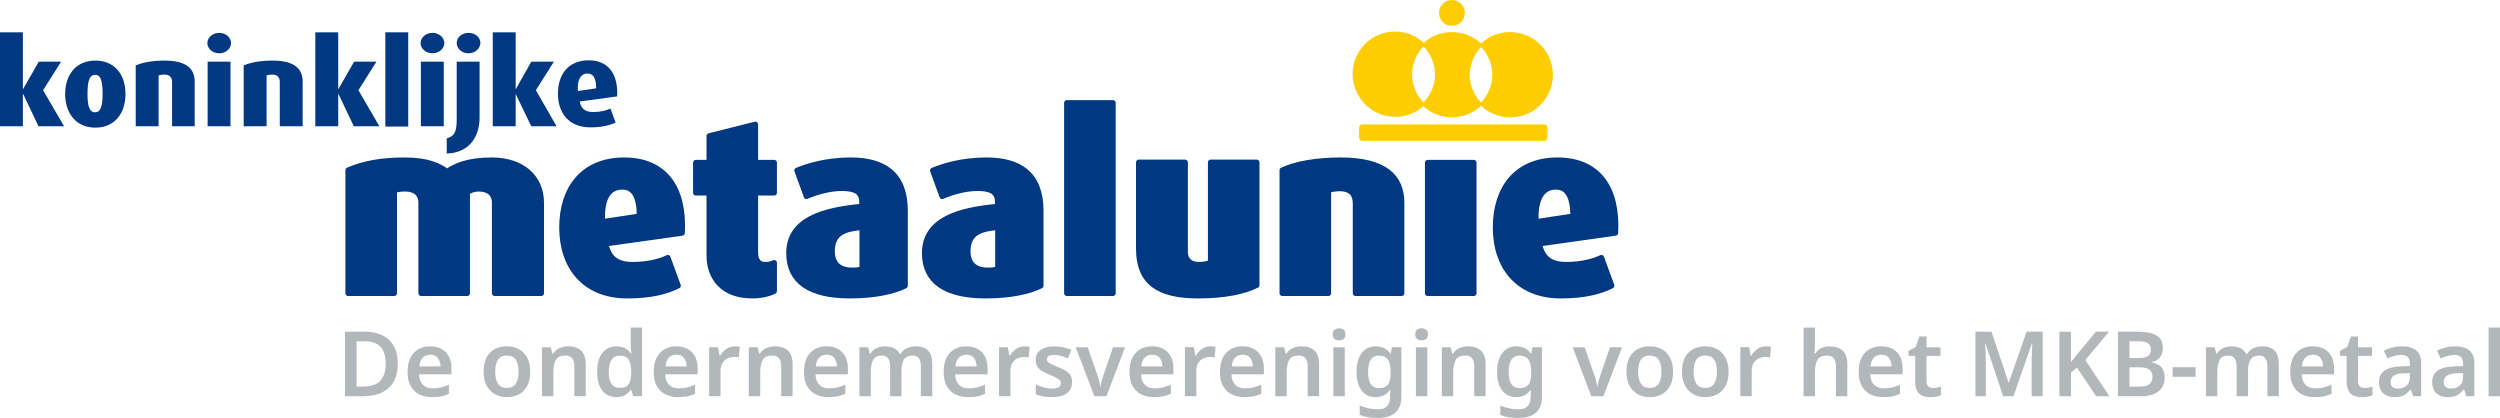<?xml version="1.0" encoding="UTF-8"?><svg id="Layer_2" xmlns="http://www.w3.org/2000/svg" viewBox="0 0 928.41 155.2"><defs><style>.cls-1{fill:#b2b8ba;}.cls-2{fill:#fdcd00;}.cls-3{stroke:#fdcd00;stroke-width:.99px;}.cls-3,.cls-4{fill:none;}.cls-5{fill:#003982;}.cls-4{stroke:#003982;stroke-linejoin:round;stroke-width:2.05px;}</style></defs><g id="layer"><g><path class="cls-5" d="M183.7,108.9v-33.7c0-3.1-2.1-5.1-5.9-5.1-1.7,0-3.1,.5-4.3,1.3v37.5h-17.1v-33.7c0-3.1-2.1-5.1-5.9-5.1-1.8,0-3,.2-4.1,.6v38.2h-17.1V63.2c5.9-2.5,12.2-3.7,21.1-3.7,8.3,0,12.9,2.1,15.6,4.3,3-2.2,7.9-4.3,16.6-4.3,11.5,0,18.4,6.5,18.4,15.8v33.6h-17.3Z"/><path class="cls-4" d="M183.7,108.9v-33.7c0-3.1-2.1-5.1-5.9-5.1-1.7,0-3.1,.5-4.3,1.3v37.5h-17.1v-33.7c0-3.1-2.1-5.1-5.9-5.1-1.8,0-3,.2-4.1,.6v38.2h-17.1V63.2c5.9-2.5,12.2-3.7,21.1-3.7,8.3,0,12.9,2.1,15.6,4.3,3-2.2,7.9-4.3,16.6-4.3,11.5,0,18.4,6.5,18.4,15.8v33.6h-17.3Z"/><path class="cls-5" d="M237.5,80.3l-13.8,2.1c-.5-8.5,2.2-13,7.3-13,4.4-.1,6.5,3.5,6.5,10.9m15.8,6.2c.9-16.5-6.3-27-21.5-27s-23.1,10.4-23.1,25,8.4,25.3,24.2,25.3c9,0,14.7-1.6,18.9-3.7l-3.8-10.4c-2.7,1.3-7.2,2.6-13,2.6-6.2,0-9-2.6-10.1-7.8l28.4-4Z"/><path class="cls-4" d="M237.5,80.3l-13.8,2.1c-.5-8.5,2.2-13,7.3-13,4.4-.1,6.5,3.5,6.5,10.9Zm15.8,6.2c.9-16.5-6.3-27-21.5-27s-23.1,10.4-23.1,25,8.4,25.3,24.2,25.3c9,0,14.7-1.6,18.9-3.7l-3.8-10.4c-2.7,1.3-7.2,2.6-13,2.6-6.2,0-9-2.6-10.1-7.8l28.4-4Z"/><path class="cls-5" d="M279.3,109.8c-10.9,0-15.9-6.7-15.9-15v-23.2h-5v-11.2h5v-9.9l17.1-4.3v14.2h7v11.2h-7v21.8c0,3.6,1.3,4.9,3.8,4.9,1.3,0,1.9-.2,3.2-.7v10.5c-1.3,.7-4.2,1.7-8.2,1.7"/><path class="cls-4" d="M279.3,109.8c-10.9,0-15.9-6.7-15.9-15v-23.2h-5v-11.2h5v-9.9l17.1-4.3v14.2h7v11.2h-7v21.8c0,3.6,1.3,4.9,3.8,4.9,1.3,0,1.9-.2,3.2-.7v10.5c-1.3,.7-4.2,1.7-8.2,1.7Z"/><path class="cls-5" d="M320.2,99.8c-.9,.5-2.2,.6-3.7,.6-4.7,0-7.5-2.2-7.5-7.1,0-6.8,4.6-8.4,11.2-8.9v15.4Zm15.9,6.3v-27.9c0-13.8-8.2-18.7-20.1-18.7-9.5,0-16.3,2.3-20,3.8l3.5,9.6c3.4-1.5,8.5-3,13.1-3s7.5,1.1,7.5,4.9v1.9c-14.4,1.3-27.1,4.9-27.1,17.3,0,10.6,7.9,15.8,22.6,15.8,9.3,0,16.4-1.6,20.5-3.7"/><path class="cls-4" d="M320.2,99.8c-.9,.5-2.2,.6-3.7,.6-4.7,0-7.5-2.2-7.5-7.1,0-6.8,4.6-8.4,11.2-8.9v15.4Zm15.9,6.3v-27.9c0-13.8-8.2-18.7-20.1-18.7-9.5,0-16.3,2.3-20,3.8l3.5,9.6c3.4-1.5,8.5-3,13.1-3s7.5,1.1,7.5,4.9v1.9c-14.4,1.3-27.1,4.9-27.1,17.3,0,10.6,7.9,15.8,22.6,15.8,9.3,0,16.4-1.6,20.5-3.7Z"/><path class="cls-5" d="M370.6,99.8c-.9,.5-2.2,.6-3.7,.6-4.7,0-7.5-2.2-7.5-7.1,0-6.8,4.6-8.4,11.2-8.9v15.4Zm15.9,6.3v-27.9c0-13.8-8.2-18.7-20.1-18.7-9.5,0-16.3,2.3-20,3.8l3.5,9.6c3.4-1.5,8.5-3,13.1-3s7.5,1.1,7.5,4.9v1.9c-14.4,1.3-27.1,4.9-27.1,17.3,0,10.6,7.9,15.8,22.6,15.8,9.3,0,16.4-1.6,20.5-3.7"/><path class="cls-4" d="M370.6,99.8c-.9,.5-2.2,.6-3.7,.6-4.7,0-7.5-2.2-7.5-7.1,0-6.8,4.6-8.4,11.2-8.9v15.4Zm15.9,6.3v-27.9c0-13.8-8.2-18.7-20.1-18.7-9.5,0-16.3,2.3-20,3.8l3.5,9.6c3.4-1.5,8.5-3,13.1-3s7.5,1.1,7.5,4.9v1.9c-14.4,1.3-27.1,4.9-27.1,17.3,0,10.6,7.9,15.8,22.6,15.8,9.3,0,16.4-1.6,20.5-3.7Z"/><rect class="cls-5" x="396.2" y="38.2" width="17.1" height="70.7"/><rect class="cls-4" x="396.2" y="38.2" width="17.1" height="70.7"/><path class="cls-5" d="M444.9,109.8c-14.5,0-22-4.8-22-17.4V60.3h17.2v33.3c0,2.4,1.4,4.7,5.1,4.7,1.9,0,3.2-.3,4.4-.8V60.3h17.1v45.6c-4.8,2.4-12,3.9-21.8,3.9"/><path class="cls-4" d="M444.9,109.8c-14.5,0-22-4.8-22-17.4V60.3h17.2v33.3c0,2.4,1.4,4.7,5.1,4.7,1.9,0,3.2-.3,4.4-.8V60.3h17.1v45.6c-4.8,2.4-12,3.9-21.8,3.9Z"/><path class="cls-5" d="M503.4,108.9v-33.4c0-3-1.4-5.5-5.8-5.5-1.9,0-3.2,.3-4.3,.6v38.3h-17.1V63.2c5-2.3,12.6-3.7,21.6-3.7,16.4,0,22.7,6.1,22.7,15.8v33.6h-17.1Z"/><path class="cls-4" d="M503.4,108.9v-33.4c0-3-1.4-5.5-5.8-5.5-1.9,0-3.2,.3-4.3,.6v38.3h-17.1V63.2c5-2.3,12.6-3.7,21.6-3.7,16.4,0,22.7,6.1,22.7,15.8v33.6h-17.1Z"/><rect class="cls-5" x="530.2" y="60.4" width="17.1" height="48.5"/><rect class="cls-4" x="530.2" y="60.4" width="17.1" height="48.5"/><path class="cls-5" d="M584.2,80.3l-13.8,2.1c-.5-8.5,2.3-13,7.3-13,4.3-.1,6.5,3.5,6.5,10.9m15.7,6.2c.9-16.5-6.3-27-21.5-27s-23,10.4-23,25,8.4,25.3,24.2,25.3c9,0,14.7-1.6,18.9-3.7l-3.8-10.4c-2.7,1.3-7.2,2.6-13,2.6-6.2,0-9-2.6-10.1-7.8l28.3-4Z"/><path class="cls-4" d="M584.2,80.3l-13.8,2.1c-.5-8.5,2.3-13,7.3-13,4.3-.1,6.5,3.5,6.5,10.9Zm15.7,6.2c.9-16.5-6.3-27-21.5-27s-23,10.4-23,25,8.4,25.3,24.2,25.3c9,0,14.7-1.6,18.9-3.7l-3.8-10.4c-2.7,1.3-7.2,2.6-13,2.6-6.2,0-9-2.6-10.1-7.8l28.3-4Z"/><g><polygon class="cls-5" points="14.3 46.9 8.6 34.9 8.5 34.9 8.5 46.9 0 46.9 0 12 8.5 12 8.5 33.2 8.5 33.2 14.4 22.9 22.7 22.9 16 33.5 23.8 46.9 14.3 46.9"/><path class="cls-5" d="M38.1,34.8c0,4.1-.5,6.9-2.8,6.9s-2.8-2.8-2.8-6.9,.5-7,2.8-7c2.3-.1,2.8,2.9,2.8,7m8.5,.1c0-7.2-4-12.4-11.2-12.4s-11.2,5.3-11.2,12.4,4,12.5,11.2,12.5,11.2-5.3,11.2-12.5"/><path class="cls-5" d="M63.9,46.9V30.4c0-1.5-.7-2.7-2.9-2.7-.9,0-1.6,.1-2.1,.3v18.9h-8.5V24.3c2.5-1.1,6.2-1.8,10.7-1.8,8.1,0,11.2,3,11.2,7.8v16.6h-8.4Z"/><path class="cls-5" d="M77.1,22.9h8.5v24h-8.5V22.9Zm4.3-3.1c-2.4,0-4.4-1.7-4.4-3.8s2-3.8,4.4-3.8,4.4,1.7,4.4,3.8c0,2.1-2,3.8-4.4,3.8"/><path class="cls-5" d="M103.9,46.9V30.4c0-1.5-.7-2.7-2.8-2.7-.9,0-1.6,.1-2.1,.3v18.9h-8.5V24.3c2.5-1.1,6.2-1.8,10.7-1.8,8.1,0,11.2,3,11.2,7.8v16.6h-8.5Z"/><polygon class="cls-5" points="131.4 46.9 125.7 34.9 125.6 34.9 125.6 46.9 117.1 46.9 117.1 12 125.6 12 125.6 33.2 125.6 33.2 131.5 22.9 139.8 22.9 133.1 33.5 140.9 46.9 131.4 46.9"/><rect class="cls-5" x="143.1" y="12" width="8.5" height="35"/><path class="cls-5" d="M156.3,22.9h8.5v24h-8.5V22.9Zm4.3-3.1c-2.4,0-4.4-1.7-4.4-3.8s2-3.8,4.4-3.8,4.4,1.7,4.4,3.8-2,3.8-4.4,3.8"/><path class="cls-5" d="M165.9,57v-5.6c2.6-.8,3.7-2.1,3.7-6.7V22.9h8.5v20.7c0,8.3-4.9,13.3-12.2,13.4m8.1-37.2c-2.4,0-4.4-1.7-4.4-3.8s1.9-3.8,4.4-3.8,4.4,1.7,4.4,3.8c-.1,2.1-2,3.8-4.4,3.8"/><polygon class="cls-5" points="197.3 46.9 191.5 34.9 191.5 34.9 191.5 46.9 183 46.9 183 12 191.5 12 191.5 33.2 191.5 33.2 197.3 22.9 205.7 22.9 199 33.5 206.7 46.9 197.3 46.9"/><path class="cls-5" d="M221.4,32.8l-6.8,1c-.3-4.2,1.1-6.5,3.6-6.5,2.1,0,3.2,1.8,3.2,5.5m7.8,3c.4-8.1-3.1-13.4-10.6-13.4s-11.4,5.2-11.4,12.4,4.1,12.5,12,12.5c4.5,0,7.3-.8,9.4-1.8l-1.9-5.2c-1.3,.7-3.6,1.3-6.4,1.3-3.1,0-4.5-1.3-5-3.9l13.9-1.9Z"/><path class="cls-2" d="M528.7,16.5c-2.8-2.6-6.5-4.3-10.6-4.3-8.5,0-15.3,6.9-15.3,15.3s6.9,15.4,15.3,15.4c4.1,0,7.8-1.6,10.5-4.2-2.9-2.8-4.7-6.7-4.7-11.1s1.9-8.3,4.8-11.1"/><path class="cls-3" d="M528.7,16.5c-2.8-2.6-6.5-4.3-10.6-4.3-8.5,0-15.3,6.9-15.3,15.3s6.9,15.4,15.3,15.4c4.1,0,7.8-1.6,10.5-4.2-2.9-2.8-4.7-6.7-4.7-11.1s1.9-8.3,4.8-11.1Z"/><path class="cls-2" d="M550,16.8c-2.8-2.7-6.6-4.4-10.8-4.4s-7.8,1.6-10.5,4.2c2.9,2.8,4.7,6.7,4.7,11.1s-1.9,8.3-4.8,11.1c2.8,2.6,6.5,4.3,10.6,4.3s8-1.7,10.7-4.4c-2.8-2.8-4.6-6.6-4.6-10.9,.1-4.4,1.9-8.3,4.7-11"/><path class="cls-3" d="M550,16.8c-2.8-2.7-6.6-4.4-10.8-4.4s-7.8,1.6-10.5,4.2c2.9,2.8,4.7,6.7,4.7,11.1s-1.9,8.3-4.8,11.1c2.8,2.6,6.5,4.3,10.6,4.3s8-1.7,10.7-4.4c-2.8-2.8-4.6-6.6-4.6-10.9,.1-4.4,1.9-8.3,4.7-11Z"/><path class="cls-2" d="M560.8,12.4c-4.2,0-8,1.7-10.7,4.4,2.8,2.8,4.6,6.6,4.6,10.9s-1.8,8.2-4.6,11c2.8,2.7,6.6,4.4,10.8,4.4,8.5,0,15.3-6.9,15.3-15.4-.1-8.5-7-15.3-15.4-15.3"/><path class="cls-3" d="M560.8,12.4c-4.2,0-8,1.7-10.7,4.4,2.8,2.8,4.6,6.6,4.6,10.9s-1.8,8.2-4.6,11c2.8,2.7,6.6,4.4,10.8,4.4,8.5,0,15.3-6.9,15.3-15.4-.1-8.5-7-15.3-15.4-15.3Z"/><path class="cls-2" d="M544,4.8c0,2.6-2.1,4.8-4.8,4.8s-4.8-2.1-4.8-4.8,2.1-4.8,4.8-4.8c2.7,0,4.8,2.2,4.8,4.8"/><path class="cls-2" d="M574.7,50.8c0,.8-.5,1.5-1,1.5h-68c-.6,0-1-.7-1-1.5v-3.1c0-.8,.4-1.5,1-1.5h68c.6,0,1,.7,1,1.5v3.1Z"/></g><g><path class="cls-1" d="M147.73,134.93c0,4.05-1.13,7.1-3.39,9.15-2.26,2.05-5.42,3.07-9.47,3.07h-6.75v-23.97h7.45c2.48,0,4.63,.45,6.45,1.34,1.81,.9,3.22,2.22,4.21,3.96,1,1.75,1.49,3.89,1.49,6.45Zm-4.5,.13c0-2.87-.66-4.97-1.98-6.31-1.32-1.34-3.21-2.01-5.67-2.01h-3.16v16.82h2.58c5.48,0,8.23-2.83,8.23-8.49Z"/><path class="cls-1" d="M159.75,128.61c2.44,0,4.37,.73,5.79,2.18,1.42,1.46,2.13,3.48,2.13,6.08v2.15h-12.02c.04,1.66,.5,2.94,1.38,3.84s2.08,1.36,3.63,1.36c1.16,0,2.22-.12,3.16-.35s1.9-.58,2.89-1.02v3.39c-.9,.42-1.82,.74-2.79,.94-.96,.2-2.12,.3-3.46,.3-1.79,0-3.37-.34-4.73-1.02-1.37-.68-2.43-1.71-3.21-3.09-.77-1.38-1.16-3.11-1.16-5.19,0-3.11,.77-5.48,2.3-7.12,1.53-1.63,3.56-2.45,6.09-2.45Zm0,3.12c-1.14,0-2.06,.36-2.77,1.09s-1.11,1.81-1.23,3.24h7.82c-.02-1.25-.34-2.29-.96-3.11-.62-.82-1.57-1.23-2.87-1.23Z"/><path class="cls-1" d="M196.91,138.01c0,3.02-.78,5.35-2.35,7-1.57,1.65-3.69,2.47-6.38,2.47-1.66,0-3.13-.37-4.43-1.11-1.3-.74-2.32-1.81-3.06-3.22s-1.11-3.12-1.11-5.14c0-3.02,.78-5.34,2.33-6.97,1.56-1.62,3.68-2.43,6.36-2.43,1.68,0,3.17,.36,4.47,1.09,1.3,.73,2.32,1.79,3.05,3.19,.74,1.4,1.11,3.11,1.11,5.12Zm-12.99,0c0,1.92,.34,3.41,1.02,4.46,.68,1.05,1.78,1.58,3.31,1.58s2.6-.53,3.29-1.58c.69-1.05,1.04-2.54,1.04-4.46s-.35-3.4-1.04-4.43c-.69-1.03-1.8-1.54-3.32-1.54s-2.62,.51-3.29,1.54c-.67,1.03-1.01,2.51-1.01,4.43Z"/><path class="cls-1" d="M211.01,128.61c2.04,0,3.63,.53,4.78,1.58,1.15,1.05,1.73,2.75,1.73,5.1v11.85h-4.23v-11.01c0-1.37-.27-2.39-.81-3.07-.54-.68-1.39-1.02-2.55-1.02-1.7,0-2.86,.54-3.49,1.61-.63,1.07-.94,2.61-.94,4.6v8.9h-4.23v-18.2h3.26l.6,2.38h.24c.58-.94,1.38-1.63,2.4-2.06,1.02-.44,2.1-.66,3.24-.66Z"/><path class="cls-1" d="M228.84,147.48c-2.1,0-3.81-.79-5.12-2.37-1.31-1.58-1.96-3.92-1.96-7.03s.66-5.49,1.98-7.08c1.32-1.59,3.06-2.38,5.2-2.38,1.34,0,2.44,.26,3.31,.77s1.55,1.14,2.06,1.88h.2c-.07-.31-.13-.79-.2-1.43s-.1-1.25-.1-1.83v-6.38h4.23v25.51h-3.29l-.77-2.38h-.17c-.52,.76-1.2,1.41-2.05,1.93-.85,.53-1.96,.79-3.32,.79Zm1.28-3.42c1.57,0,2.67-.45,3.31-1.34,.64-.89,.97-2.25,.99-4.06v-.54c0-1.95-.31-3.44-.92-4.48-.62-1.04-1.76-1.56-3.44-1.56-1.3,0-2.29,.53-2.97,1.59-.68,1.06-1.02,2.56-1.02,4.48s.35,3.39,1.04,4.4c.69,1.01,1.7,1.51,3.02,1.51Z"/><path class="cls-1" d="M251.16,128.61c2.44,0,4.37,.73,5.79,2.18,1.42,1.46,2.13,3.48,2.13,6.08v2.15h-12.02c.04,1.66,.5,2.94,1.38,3.84s2.08,1.36,3.63,1.36c1.16,0,2.22-.12,3.16-.35s1.9-.58,2.89-1.02v3.39c-.9,.42-1.82,.74-2.79,.94-.96,.2-2.12,.3-3.46,.3-1.79,0-3.37-.34-4.73-1.02-1.37-.68-2.43-1.71-3.21-3.09-.77-1.38-1.16-3.11-1.16-5.19,0-3.11,.77-5.48,2.3-7.12,1.53-1.63,3.56-2.45,6.09-2.45Zm0,3.12c-1.14,0-2.06,.36-2.77,1.09s-1.11,1.81-1.23,3.24h7.82c-.02-1.25-.34-2.29-.96-3.11-.62-.82-1.57-1.23-2.87-1.23Z"/><path class="cls-1" d="M272.89,128.61c.29,0,.62,.02,.97,.05,.36,.03,.65,.07,.87,.12l-.37,3.93c-.22-.04-.5-.08-.82-.12-.32-.03-.6-.05-.82-.05-.9,0-1.73,.19-2.52,.55-.78,.37-1.42,.93-1.9,1.7-.48,.76-.72,1.73-.72,2.92v9.43h-4.23v-18.2h3.26l.6,3.16h.2c.54-.96,1.28-1.79,2.22-2.47s2.03-1.02,3.26-1.02Z"/><path class="cls-1" d="M287.83,128.61c2.04,0,3.63,.53,4.78,1.58,1.15,1.05,1.73,2.75,1.73,5.1v11.85h-4.23v-11.01c0-1.37-.27-2.39-.81-3.07-.54-.68-1.39-1.02-2.55-1.02-1.7,0-2.86,.54-3.49,1.61-.63,1.07-.94,2.61-.94,4.6v8.9h-4.23v-18.2h3.26l.6,2.38h.24c.58-.94,1.38-1.63,2.4-2.06,1.02-.44,2.1-.66,3.24-.66Z"/><path class="cls-1" d="M306.96,128.61c2.44,0,4.37,.73,5.79,2.18,1.42,1.46,2.13,3.48,2.13,6.08v2.15h-12.02c.04,1.66,.5,2.94,1.38,3.84s2.08,1.36,3.62,1.36c1.16,0,2.22-.12,3.16-.35s1.9-.58,2.89-1.02v3.39c-.89,.42-1.82,.74-2.79,.94-.96,.2-2.12,.3-3.46,.3-1.79,0-3.37-.34-4.73-1.02-1.37-.68-2.44-1.71-3.21-3.09-.77-1.38-1.16-3.11-1.16-5.19,0-3.11,.77-5.48,2.3-7.12s3.56-2.45,6.09-2.45Zm0,3.12c-1.14,0-2.06,.36-2.77,1.09s-1.11,1.81-1.22,3.24h7.82c-.02-1.25-.34-2.29-.96-3.11-.62-.82-1.57-1.23-2.87-1.23Z"/><path class="cls-1" d="M340,128.61c2.06,0,3.61,.53,4.65,1.58,1.04,1.05,1.56,2.75,1.56,5.1v11.85h-4.23v-11.04c0-2.71-1.03-4.06-3.09-4.06-1.48,0-2.53,.48-3.16,1.44-.63,.96-.94,2.36-.94,4.2v9.47h-4.23v-11.04c0-2.71-1.04-4.06-3.12-4.06-1.54,0-2.61,.54-3.19,1.61s-.87,2.61-.87,4.6v8.9h-4.23v-18.2h3.26l.6,2.38h.24c.56-.94,1.32-1.63,2.28-2.06,.96-.44,1.97-.66,3.02-.66,1.36,0,2.51,.22,3.44,.67,.93,.45,1.64,1.16,2.13,2.15h.34c.56-.98,1.34-1.7,2.35-2.15,1.01-.45,2.07-.67,3.19-.67Z"/><path class="cls-1" d="M358.83,128.61c2.44,0,4.37,.73,5.79,2.18,1.42,1.46,2.13,3.48,2.13,6.08v2.15h-12.02c.04,1.66,.5,2.94,1.38,3.84,.87,.91,2.08,1.36,3.63,1.36,1.16,0,2.22-.12,3.16-.35,.94-.24,1.9-.58,2.89-1.02v3.39c-.9,.42-1.82,.74-2.79,.94-.96,.2-2.12,.3-3.46,.3-1.79,0-3.37-.34-4.73-1.02-1.37-.68-2.43-1.71-3.21-3.09-.77-1.38-1.16-3.11-1.16-5.19,0-3.11,.77-5.48,2.3-7.12s3.56-2.45,6.09-2.45Zm0,3.12c-1.14,0-2.06,.36-2.77,1.09s-1.11,1.81-1.23,3.24h7.82c-.02-1.25-.34-2.29-.96-3.11-.62-.82-1.57-1.23-2.87-1.23Z"/><path class="cls-1" d="M380.55,128.61c.29,0,.62,.02,.97,.05,.36,.03,.65,.07,.87,.12l-.37,3.93c-.22-.04-.5-.08-.82-.12s-.6-.05-.82-.05c-.9,0-1.73,.19-2.52,.55-.78,.37-1.42,.93-1.9,1.7s-.72,1.73-.72,2.92v9.43h-4.23v-18.2h3.26l.6,3.16h.2c.54-.96,1.28-1.79,2.22-2.47,.94-.68,2.03-1.02,3.26-1.02Z"/><path class="cls-1" d="M398.14,141.88c0,1.83-.65,3.23-1.96,4.18s-3.18,1.43-5.62,1.43c-1.28,0-2.37-.09-3.27-.27s-1.79-.46-2.64-.84v-3.59c.9,.42,1.89,.78,2.97,1.07,1.08,.29,2.11,.44,3.07,.44,1.16,0,2-.18,2.52-.54,.51-.36,.77-.84,.77-1.44,0-.36-.1-.68-.3-.96s-.59-.59-1.17-.92c-.58-.33-1.47-.75-2.65-1.24-1.16-.47-2.13-.94-2.9-1.41-.77-.47-1.35-1.03-1.75-1.68s-.59-1.49-.59-2.52c0-1.63,.65-2.87,1.95-3.71,1.3-.84,3.01-1.26,5.14-1.26,1.12,0,2.18,.11,3.17,.34s2,.56,3,1.01l-1.34,3.12c-.85-.36-1.68-.66-2.48-.91-.81-.25-1.63-.37-2.48-.37-1.86,0-2.79,.53-2.79,1.58,0,.38,.12,.71,.35,.97,.23,.27,.65,.55,1.24,.86,.59,.3,1.44,.67,2.53,1.09,1.07,.42,2,.87,2.79,1.33,.78,.46,1.39,1.02,1.81,1.68,.42,.66,.64,1.52,.64,2.57Z"/><path class="cls-1" d="M406.4,147.15l-6.92-18.2h4.46l3.63,10.51c.25,.65,.46,1.37,.64,2.15,.18,.78,.29,1.44,.34,1.98h.13c.07-.58,.2-1.25,.4-2.01,.2-.76,.41-1.47,.64-2.12l3.63-10.51h4.47l-6.92,18.2h-4.5Z"/><path class="cls-1" d="M427.85,128.61c2.44,0,4.37,.73,5.79,2.18,1.42,1.46,2.13,3.48,2.13,6.08v2.15h-12.02c.04,1.66,.5,2.94,1.38,3.84,.87,.91,2.08,1.36,3.63,1.36,1.16,0,2.22-.12,3.16-.35,.94-.24,1.9-.58,2.89-1.02v3.39c-.9,.42-1.82,.74-2.79,.94-.96,.2-2.12,.3-3.46,.3-1.79,0-3.37-.34-4.73-1.02-1.37-.68-2.43-1.71-3.21-3.09-.77-1.38-1.16-3.11-1.16-5.19,0-3.11,.77-5.48,2.3-7.12s3.56-2.45,6.09-2.45Zm0,3.12c-1.14,0-2.06,.36-2.77,1.09s-1.11,1.81-1.23,3.24h7.82c-.02-1.25-.34-2.29-.96-3.11-.62-.82-1.57-1.23-2.87-1.23Z"/><path class="cls-1" d="M449.58,128.61c.29,0,.62,.02,.97,.05,.36,.03,.65,.07,.87,.12l-.37,3.93c-.22-.04-.5-.08-.82-.12s-.6-.05-.82-.05c-.9,0-1.73,.19-2.52,.55-.78,.37-1.42,.93-1.9,1.7s-.72,1.73-.72,2.92v9.43h-4.23v-18.2h3.26l.6,3.16h.2c.54-.96,1.28-1.79,2.22-2.47,.94-.68,2.03-1.02,3.26-1.02Z"/><path class="cls-1" d="M461.43,128.61c2.44,0,4.37,.73,5.79,2.18,1.42,1.46,2.13,3.48,2.13,6.08v2.15h-12.02c.04,1.66,.5,2.94,1.38,3.84,.87,.91,2.08,1.36,3.63,1.36,1.16,0,2.22-.12,3.16-.35,.94-.24,1.9-.58,2.89-1.02v3.39c-.9,.42-1.82,.74-2.79,.94-.96,.2-2.12,.3-3.46,.3-1.79,0-3.37-.34-4.73-1.02-1.37-.68-2.43-1.71-3.21-3.09-.77-1.38-1.16-3.11-1.16-5.19,0-3.11,.77-5.48,2.3-7.12s3.56-2.45,6.09-2.45Zm0,3.12c-1.14,0-2.06,.36-2.77,1.09s-1.11,1.81-1.23,3.24h7.82c-.02-1.25-.34-2.29-.96-3.11-.62-.82-1.57-1.23-2.87-1.23Z"/><path class="cls-1" d="M483.35,128.61c2.04,0,3.63,.53,4.78,1.58,1.15,1.05,1.73,2.75,1.73,5.1v11.85h-4.23v-11.01c0-1.37-.27-2.39-.81-3.07-.54-.68-1.39-1.02-2.55-1.02-1.7,0-2.87,.54-3.49,1.61-.63,1.07-.94,2.61-.94,4.6v8.9h-4.23v-18.2h3.26l.6,2.38h.24c.58-.94,1.38-1.63,2.4-2.06,1.02-.44,2.1-.66,3.24-.66Z"/><path class="cls-1" d="M497.28,121.93c.63,0,1.18,.16,1.65,.49,.47,.33,.71,.9,.71,1.73s-.24,1.41-.71,1.75c-.47,.33-1.02,.5-1.65,.5s-1.2-.17-1.66-.5c-.46-.34-.69-.92-.69-1.75s.23-1.4,.69-1.73c.46-.32,1.01-.49,1.66-.49Zm2.12,7.02v18.2h-4.23v-18.2h4.23Z"/><path class="cls-1" d="M510.91,128.61c2.35,0,4.15,.9,5.41,2.69h.17l.4-2.35h3.53v18.33c0,2.6-.73,4.57-2.18,5.91-1.46,1.34-3.65,2.01-6.58,2.01-1.3,0-2.5-.08-3.59-.25s-2.14-.45-3.12-.86v-3.49c1.03,.45,2.13,.79,3.31,1.04,1.18,.25,2.4,.37,3.68,.37,1.37,0,2.42-.39,3.16-1.16,.74-.77,1.11-1.9,1.11-3.37v-.47c0-.33,.01-.73,.03-1.17,.02-.45,.06-.81,.1-1.07h-.13c-.63,.94-1.39,1.63-2.3,2.06s-1.93,.66-3.07,.66c-2.22,0-3.95-.83-5.2-2.48-1.25-1.66-1.88-3.96-1.88-6.92s.63-5.27,1.9-6.95c1.26-1.68,3.03-2.52,5.29-2.52Zm1.11,3.46c-2.64,0-3.96,2.03-3.96,6.08s1.34,5.98,4.03,5.98c1.48,0,2.57-.41,3.27-1.23,.71-.82,1.06-2.2,1.06-4.15v-.64c0-2.15-.35-3.69-1.06-4.63s-1.82-1.41-3.34-1.41Z"/><path class="cls-1" d="M527.93,121.93c.63,0,1.18,.16,1.65,.49,.47,.33,.71,.9,.71,1.73s-.24,1.41-.71,1.75c-.47,.33-1.02,.5-1.65,.5s-1.2-.17-1.66-.5c-.46-.34-.69-.92-.69-1.75s.23-1.4,.69-1.73c.46-.32,1.01-.49,1.66-.49Zm2.12,7.02v18.2h-4.23v-18.2h4.23Z"/><path class="cls-1" d="M545.19,128.61c2.04,0,3.63,.53,4.78,1.58,1.15,1.05,1.73,2.75,1.73,5.1v11.85h-4.23v-11.01c0-1.37-.27-2.39-.81-3.07-.54-.68-1.39-1.02-2.55-1.02-1.7,0-2.87,.54-3.49,1.61-.63,1.07-.94,2.61-.94,4.6v8.9h-4.23v-18.2h3.26l.6,2.38h.24c.58-.94,1.38-1.63,2.4-2.06,1.02-.44,2.1-.66,3.24-.66Z"/><path class="cls-1" d="M563.12,128.61c2.35,0,4.15,.9,5.41,2.69h.17l.4-2.35h3.53v18.33c0,2.6-.73,4.57-2.18,5.91-1.46,1.34-3.65,2.01-6.58,2.01-1.3,0-2.5-.08-3.59-.25s-2.14-.45-3.12-.86v-3.49c1.03,.45,2.13,.79,3.31,1.04,1.18,.25,2.4,.37,3.68,.37,1.37,0,2.42-.39,3.16-1.16,.74-.77,1.11-1.9,1.11-3.37v-.47c0-.33,.01-.73,.03-1.17,.02-.45,.06-.81,.1-1.07h-.13c-.63,.94-1.39,1.63-2.3,2.06s-1.93,.66-3.07,.66c-2.22,0-3.95-.83-5.2-2.48-1.25-1.66-1.88-3.96-1.88-6.92s.63-5.27,1.9-6.95c1.26-1.68,3.03-2.52,5.29-2.52Zm1.11,3.46c-2.64,0-3.96,2.03-3.96,6.08s1.34,5.98,4.03,5.98c1.48,0,2.57-.41,3.27-1.23,.71-.82,1.06-2.2,1.06-4.15v-.64c0-2.15-.35-3.69-1.06-4.63s-1.82-1.41-3.34-1.41Z"/><path class="cls-1" d="M590.95,147.15l-6.92-18.2h4.46l3.63,10.51c.25,.65,.46,1.37,.64,2.15,.18,.78,.29,1.44,.34,1.98h.13c.07-.58,.2-1.25,.4-2.01,.2-.76,.41-1.47,.64-2.12l3.63-10.51h4.47l-6.92,18.2h-4.5Z"/><path class="cls-1" d="M621.33,138.01c0,3.02-.78,5.35-2.35,7s-3.69,2.47-6.38,2.47c-1.66,0-3.13-.37-4.43-1.11-1.3-.74-2.32-1.81-3.05-3.22s-1.11-3.12-1.11-5.14c0-3.02,.78-5.34,2.33-6.97s3.68-2.43,6.36-2.43c1.68,0,3.17,.36,4.46,1.09,1.3,.73,2.32,1.79,3.05,3.19,.74,1.4,1.11,3.11,1.11,5.12Zm-12.99,0c0,1.92,.34,3.41,1.02,4.46,.68,1.05,1.78,1.58,3.31,1.58s2.6-.53,3.29-1.58c.69-1.05,1.04-2.54,1.04-4.46s-.35-3.4-1.04-4.43c-.69-1.03-1.8-1.54-3.32-1.54s-2.62,.51-3.29,1.54c-.67,1.03-1.01,2.51-1.01,4.43Z"/><path class="cls-1" d="M641.94,138.01c0,3.02-.78,5.35-2.35,7s-3.69,2.47-6.38,2.47c-1.66,0-3.13-.37-4.43-1.11-1.3-.74-2.32-1.81-3.05-3.22s-1.11-3.12-1.11-5.14c0-3.02,.78-5.34,2.33-6.97s3.68-2.43,6.36-2.43c1.68,0,3.17,.36,4.46,1.09,1.3,.73,2.32,1.79,3.05,3.19,.74,1.4,1.11,3.11,1.11,5.12Zm-12.99,0c0,1.92,.34,3.41,1.02,4.46,.68,1.05,1.78,1.58,3.31,1.58s2.6-.53,3.29-1.58c.69-1.05,1.04-2.54,1.04-4.46s-.35-3.4-1.04-4.43c-.69-1.03-1.8-1.54-3.32-1.54s-2.62,.51-3.29,1.54c-.67,1.03-1.01,2.51-1.01,4.43Z"/><path class="cls-1" d="M655.84,128.61c.29,0,.62,.02,.97,.05,.36,.03,.65,.07,.87,.12l-.37,3.93c-.22-.04-.5-.08-.82-.12s-.6-.05-.82-.05c-.9,0-1.73,.19-2.52,.55-.78,.37-1.42,.93-1.9,1.7s-.72,1.73-.72,2.92v9.43h-4.23v-18.2h3.26l.6,3.16h.2c.54-.96,1.28-1.79,2.22-2.47,.94-.68,2.03-1.02,3.26-1.02Z"/><path class="cls-1" d="M674.01,121.63v6.08c0,.72-.03,1.42-.08,2.1s-.11,1.19-.15,1.53h.27c.58-.92,1.34-1.6,2.28-2.05,.94-.45,1.98-.67,3.12-.67,2.06,0,3.67,.53,4.83,1.59,1.16,1.06,1.75,2.76,1.75,5.09v11.85h-4.23v-11.01c0-1.37-.27-2.39-.81-3.07-.54-.68-1.39-1.02-2.55-1.02-1.7,0-2.87,.54-3.49,1.61-.63,1.07-.94,2.61-.94,4.6v8.9h-4.23v-25.51h4.23Z"/><path class="cls-1" d="M698.65,128.61c2.44,0,4.37,.73,5.79,2.18,1.42,1.46,2.13,3.48,2.13,6.08v2.15h-12.02c.04,1.66,.5,2.94,1.38,3.84,.87,.91,2.08,1.36,3.63,1.36,1.16,0,2.22-.12,3.16-.35,.94-.24,1.9-.58,2.89-1.02v3.39c-.9,.42-1.82,.74-2.79,.94-.96,.2-2.12,.3-3.46,.3-1.79,0-3.37-.34-4.73-1.02-1.37-.68-2.43-1.71-3.21-3.09-.77-1.38-1.16-3.11-1.16-5.19,0-3.11,.77-5.48,2.3-7.12s3.56-2.45,6.09-2.45Zm0,3.12c-1.14,0-2.06,.36-2.77,1.09s-1.11,1.81-1.23,3.24h7.82c-.02-1.25-.34-2.29-.96-3.11-.62-.82-1.57-1.23-2.87-1.23Z"/><path class="cls-1" d="M717.88,144.09c.51,0,1.02-.05,1.53-.15,.5-.1,.97-.22,1.39-.35v3.16c-.45,.22-1.03,.4-1.75,.54-.72,.13-1.47,.2-2.25,.2-1.05,0-2-.17-2.84-.5s-1.51-.93-2-1.78-.74-2.05-.74-3.59v-9.47h-2.45v-1.85l2.69-1.48,1.34-3.86h2.65v4h5.17v3.19h-5.17v9.43c0,.85,.23,1.48,.69,1.9,.46,.41,1.03,.62,1.73,.62Z"/><path class="cls-1" d="M743.9,147.15l-6.58-19.64h-.13c.04,.45,.08,1.08,.12,1.9,.03,.82,.07,1.7,.1,2.65s.05,1.84,.05,2.67v12.42h-3.86v-23.97h5.98l6.31,18.83h.13l6.58-18.83h5.98v23.97h-4.1v-12.62c0-.76,.02-1.59,.05-2.5,.03-.91,.07-1.77,.1-2.59,.03-.82,.06-1.45,.08-1.9h-.13l-6.85,19.61h-3.83Z"/><path class="cls-1" d="M783.38,147.15h-4.94l-7.12-10.61-2.25,1.78v8.83h-4.3v-23.97h4.3v11.28c.45-.58,.91-1.16,1.38-1.73,.47-.57,.94-1.15,1.41-1.73l6.48-7.82h4.87l-8.8,10.54,8.96,13.43Z"/><path class="cls-1" d="M786.51,123.18h7.22c3.11,0,5.47,.45,7.07,1.34,1.6,.9,2.4,2.45,2.4,4.67,0,1.39-.35,2.55-1.04,3.47-.69,.93-1.69,1.52-2.99,1.76v.17c.87,.18,1.66,.47,2.37,.87,.71,.4,1.27,.99,1.7,1.76,.42,.77,.64,1.79,.64,3.04,0,2.17-.77,3.86-2.32,5.07-1.54,1.21-3.64,1.81-6.28,1.81h-8.76v-23.97Zm4.3,9.77h3.49c1.7,0,2.87-.27,3.51-.82,.64-.55,.96-1.34,.96-2.37s-.39-1.85-1.16-2.32-1.99-.71-3.64-.71h-3.16v6.21Zm0,3.46v7.15h3.89c1.75,0,2.96-.34,3.64-1.02,.68-.68,1.02-1.57,1.02-2.67s-.35-1.89-1.06-2.52c-.71-.63-1.98-.94-3.81-.94h-3.69Z"/><path class="cls-1" d="M806.82,139.93v-3.56h8.53v3.56h-8.53Z"/><path class="cls-1" d="M840.05,128.61c2.06,0,3.61,.53,4.65,1.58,1.04,1.05,1.56,2.75,1.56,5.1v11.85h-4.23v-11.04c0-2.71-1.03-4.06-3.09-4.06-1.48,0-2.53,.48-3.16,1.44-.63,.96-.94,2.36-.94,4.2v9.47h-4.23v-11.04c0-2.71-1.04-4.06-3.12-4.06-1.54,0-2.61,.54-3.19,1.61s-.87,2.61-.87,4.6v8.9h-4.23v-18.2h3.26l.6,2.38h.24c.56-.94,1.32-1.63,2.28-2.06,.96-.44,1.97-.66,3.02-.66,1.36,0,2.51,.22,3.44,.67,.93,.45,1.64,1.16,2.13,2.15h.34c.56-.98,1.34-1.7,2.35-2.15,1.01-.45,2.07-.67,3.19-.67Z"/><path class="cls-1" d="M858.89,128.61c2.44,0,4.37,.73,5.79,2.18,1.42,1.46,2.13,3.48,2.13,6.08v2.15h-12.02c.04,1.66,.5,2.94,1.38,3.84,.87,.91,2.08,1.36,3.63,1.36,1.16,0,2.22-.12,3.16-.35,.94-.24,1.9-.58,2.89-1.02v3.39c-.9,.42-1.82,.74-2.79,.94-.96,.2-2.12,.3-3.46,.3-1.79,0-3.37-.34-4.73-1.02-1.37-.68-2.43-1.71-3.21-3.09-.77-1.38-1.16-3.11-1.16-5.19,0-3.11,.77-5.48,2.3-7.12s3.56-2.45,6.09-2.45Zm0,3.12c-1.14,0-2.06,.36-2.77,1.09s-1.11,1.81-1.23,3.24h7.82c-.02-1.25-.34-2.29-.96-3.11-.62-.82-1.57-1.23-2.87-1.23Z"/><path class="cls-1" d="M878.12,144.09c.51,0,1.02-.05,1.53-.15,.5-.1,.97-.22,1.39-.35v3.16c-.45,.22-1.03,.4-1.75,.54-.72,.13-1.47,.2-2.25,.2-1.05,0-2-.17-2.84-.5s-1.51-.93-2-1.78-.74-2.05-.74-3.59v-9.47h-2.45v-1.85l2.69-1.48,1.34-3.86h2.65v4h5.17v3.19h-5.17v9.43c0,.85,.23,1.48,.69,1.9,.46,.41,1.03,.62,1.73,.62Z"/><path class="cls-1" d="M891.95,128.61c2.35,0,4.13,.52,5.36,1.54,1.22,1.03,1.83,2.62,1.83,4.77v12.22h-2.99l-.84-2.52h-.13c-.78,.98-1.61,1.71-2.48,2.17-.87,.46-2.06,.69-3.56,.69-1.63,0-2.99-.46-4.06-1.38-1.07-.92-1.61-2.34-1.61-4.26s.69-3.29,2.06-4.23c1.38-.94,3.46-1.47,6.26-1.58l3.16-.1v-.91c0-1.16-.28-1.99-.84-2.48-.56-.49-1.34-.74-2.35-.74-.92,0-1.8,.13-2.64,.39-.84,.26-1.67,.58-2.5,.96l-1.34-2.95c.89-.47,1.92-.85,3.07-1.14,1.15-.29,2.36-.44,3.61-.44Zm2.99,9.94l-2.22,.07c-1.86,.07-3.14,.39-3.86,.96-.72,.57-1.08,1.34-1.08,2.3,0,.87,.25,1.49,.76,1.86,.5,.37,1.17,.55,2,.55,1.23,0,2.27-.35,3.12-1.06,.85-.71,1.28-1.75,1.28-3.14v-1.54Z"/><path class="cls-1" d="M911.7,128.61c2.35,0,4.13,.52,5.36,1.54,1.22,1.03,1.83,2.62,1.83,4.77v12.22h-2.99l-.84-2.52h-.13c-.78,.98-1.61,1.71-2.48,2.17-.87,.46-2.06,.69-3.56,.69-1.63,0-2.99-.46-4.06-1.38-1.07-.92-1.61-2.34-1.61-4.26s.69-3.29,2.06-4.23c1.38-.94,3.46-1.47,6.26-1.58l3.16-.1v-.91c0-1.16-.28-1.99-.84-2.48-.56-.49-1.34-.74-2.35-.74-.92,0-1.8,.13-2.64,.39-.84,.26-1.67,.58-2.5,.96l-1.34-2.95c.89-.47,1.92-.85,3.07-1.14,1.15-.29,2.36-.44,3.61-.44Zm2.99,9.94l-2.22,.07c-1.86,.07-3.14,.39-3.86,.96-.72,.57-1.08,1.34-1.08,2.3,0,.87,.25,1.49,.76,1.86,.5,.37,1.17,.55,2,.55,1.23,0,2.27-.35,3.12-1.06,.85-.71,1.28-1.75,1.28-3.14v-1.54Z"/><path class="cls-1" d="M928.41,147.15h-4.23v-25.51h4.23v25.51Z"/></g></g></g></svg>